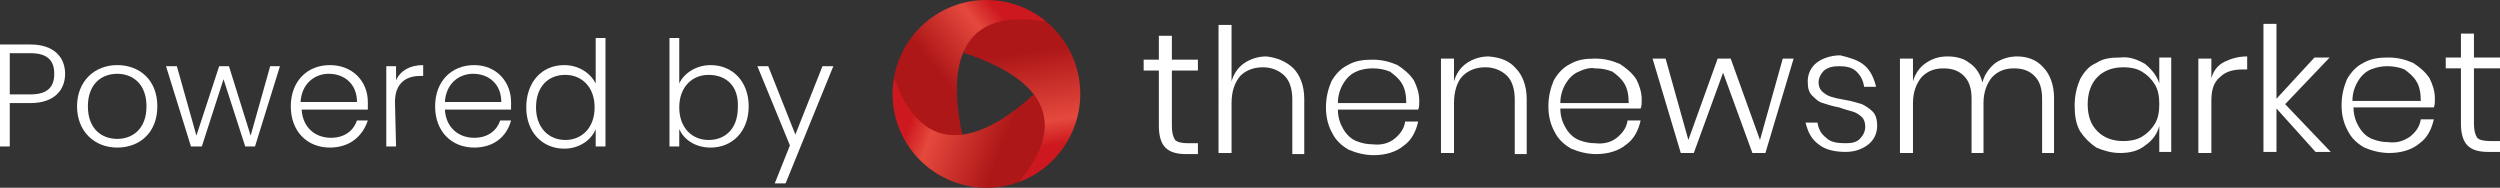 <?xml version="1.0" encoding="UTF-8"?>
<svg id="Layer_1" data-name="Layer 1" xmlns="http://www.w3.org/2000/svg" xmlns:xlink="http://www.w3.org/1999/xlink" viewBox="0 0 230.4 17.3">
  <rect x="0" y="0" width="230.4" height="17.3" fill="#333333" stroke="none"/>
  <defs>
    <style>
      svg {
      fill: #fff;
      }
      .cls-1 {
      fill: url(#linear-gradient-2);
      }

      .cls-2 {
      isolation: isolate;
      opacity: 1;
      }

      .cls-3 {
      fill: url(#linear-gradient-3);
      }

      .cls-4 {
      fill: url(#linear-gradient);
      }
    </style>
    <linearGradient id="linear-gradient" x1="-74.19" y1="-85.51" x2="-67.29" y2="-91.02" gradientTransform="translate(-17.21 26.42) rotate(120)" gradientUnits="userSpaceOnUse">
      <stop offset="0" stop-color="#ae1718"/>
      <stop offset=".74" stop-color="#e5493d"/>
      <stop offset="1" stop-color="#cd181f"/>
    </linearGradient>
    <linearGradient id="linear-gradient-2" x1="86.2" y1="7.88" x2="93.08" y2="2.37" gradientUnits="userSpaceOnUse">
      <stop offset=".11" stop-color="#ae1718"/>
      <stop offset=".74" stop-color="#e5493d"/>
      <stop offset="1" stop-color="#cd181f"/>
    </linearGradient>
    <linearGradient id="linear-gradient-3" x1="-74.83" y1="100.02" x2="-67.98" y2="94.54" gradientTransform="translate(-31.49 -1.7) rotate(-120)" xlink:href="#linear-gradient"/>
  </defs>
  <g class="cls-2">
    <path d="m2.8,9.5H.9v4h-.9V4.1h2.8c2.2,0,3.2,1.2,3.2,2.7s-1,2.7-3.2,2.7Zm0-.8c1.6,0,2.2-.7,2.2-1.9s-.6-1.9-2.2-1.9H.9v3.8h1.9Z"/>
    <path d="m10.8,13.6c-2.1,0-3.7-1.5-3.7-3.8s1.6-3.8,3.7-3.8,3.7,1.4,3.7,3.8-1.6,3.8-3.7,3.8Zm0-.8c1.4,0,2.7-.9,2.7-3s-1.3-3-2.7-3-2.7.9-2.7,3,1.3,3,2.7,3Z"/>
    <path d="m15.3,6.1h1l1.8,6.4,2.1-6.4h.9l2,6.4,1.8-6.4h.9l-2.3,7.4h-.9l-2-6.2-2,6.2h-1l-2.3-7.4Z"/>
    <path d="m30.4,13.6c-2.1,0-3.6-1.5-3.6-3.8s1.5-3.8,3.6-3.8,3.5,1.5,3.5,3.4v.7h-6.1c.1,1.7,1.3,2.6,2.7,2.6,1.3,0,2.1-.7,2.4-1.6h1c-.5,1.5-1.7,2.5-3.5,2.5Zm-2.7-4.2h5.2c0-1.7-1.2-2.6-2.6-2.6-1.3,0-2.5.9-2.6,2.6Z"/>
    <path d="m36.5,13.5h-.9v-7.4h.9v1.3c.4-.9,1.3-1.4,2.5-1.4v1h-.3c-1.2,0-2.3.6-2.3,2.4l.1,4.1h0Z"/>
    <path d="m43.7,13.6c-2.1,0-3.6-1.5-3.6-3.8s1.5-3.8,3.6-3.8c2.1,0,3.4,1.6,3.4,3.4v.7h-6.1c.1,1.7,1.3,2.6,2.7,2.6,1.3,0,2.1-.7,2.4-1.6h1c-.4,1.5-1.6,2.5-3.4,2.5Zm-2.7-4.2h5.2c0-1.7-1.2-2.6-2.6-2.6-1.3,0-2.5.9-2.6,2.6Z"/>
    <path d="m52,6c1.3,0,2.4.7,2.9,1.7V3.5h.9v10h-.9v-1.6c-.4,1-1.5,1.8-2.9,1.8-2,0-3.5-1.5-3.5-3.8s1.4-3.9,3.5-3.9Zm.1.9c-1.6,0-2.7,1.1-2.7,3s1.2,3,2.7,3,2.7-1.1,2.7-3-1.2-3-2.7-3Z"/>
    <path d="m65.5,6c2,0,3.5,1.5,3.5,3.8s-1.5,3.8-3.5,3.8c-1.5,0-2.5-.8-2.9-1.7v1.6h-.9V3.5h.9v4.2c.4-.9,1.5-1.7,2.9-1.7Zm-.2.9c-1.5,0-2.7,1.1-2.7,3s1.2,3,2.7,3c1.6,0,2.7-1.1,2.7-3,.1-2-1.1-3-2.7-3Z"/>
    <path d="m75.8,6.1h1l-4.4,10.8h-1l1.4-3.5-3-7.3h1l2.5,6.3,2.5-6.3Z"/>
  </g>
  <g>
    <path d="m110.4,13.2v1h-1.1c-.9,0-1.5-.2-1.9-.6-.4-.4-.6-1.1-.6-2v-5.1h-1.4v-1h1.4v-2.2h1.2v2.2h2.4v1h-2.4v5.1c0,.6.1,1,.3,1.3.2.2.6.3,1.2.3h.9Z"/>
    <path d="m119.2,6.3c.6.6,1,1.6,1,2.8v5.1h-1.1v-5c0-.9-.2-1.7-.7-2.2s-1.2-.8-2-.8c-.9,0-1.6.3-2.1.8-.5.6-.8,1.4-.8,2.5v4.6h-1.2V2.3h1.2v5.2c.2-.7.6-1.3,1.2-1.7.6-.4,1.3-.6,2-.6,1,.1,1.9.5,2.5,1.1Z"/>
    <path d="m128.5,12.8c.5-.4.9-.9,1-1.6h1.2c-.2.9-.6,1.7-1.3,2.2-.7.6-1.7.9-2.8.9-.8,0-1.6-.2-2.3-.5-.7-.4-1.2-.9-1.5-1.5-.4-.7-.6-1.5-.6-2.4s.2-1.7.5-2.4c.4-.7.9-1.2,1.5-1.5.7-.4,1.4-.5,2.3-.5s1.6.2,2.3.5c.6.4,1.1.8,1.5,1.4.3.6.5,1.2.5,1.9,0,.3,0,.6-.1.8h-7.4c0,.7.2,1.3.5,1.8s.7.9,1.2,1.1c.5.2,1,.3,1.5.3.8.1,1.5-.1,2-.5Zm-3.5-6.2c-.5.2-.9.6-1.2,1.1-.3.5-.5,1.1-.5,1.8h6.3c0-.7-.1-1.3-.4-1.8-.3-.5-.7-.8-1.1-1.1-.5-.2-1-.3-1.6-.3-.5,0-1.1.1-1.5.3Z"/>
    <path d="m139.7,6.3c.6.6,1,1.6,1,2.8v5.1h-1.1v-5c0-.9-.2-1.7-.7-2.2s-1.2-.8-2-.8c-.9,0-1.6.3-2.1.8s-.8,1.4-.8,2.5v4.6h-1.2V5.4h1.2v2.1c.2-.7.6-1.3,1.2-1.7.6-.4,1.3-.6,2-.6,1.1.1,1.9.4,2.5,1.1Z"/>
    <path d="m149,12.7c.5-.4.9-.9,1-1.6h1.2c-.2.9-.6,1.7-1.3,2.2-.7.6-1.7.9-2.8.9-.8,0-1.6-.2-2.3-.5-.7-.4-1.2-.9-1.5-1.5-.4-.7-.6-1.5-.6-2.4s.2-1.7.5-2.4c.4-.7.9-1.2,1.5-1.5.7-.4,1.4-.5,2.3-.5s1.6.2,2.3.5c.6.4,1.1.8,1.5,1.4.3.6.5,1.2.5,1.9,0,.3,0,.6-.1.8h-7.4c0,.7.2,1.3.5,1.8s.7.9,1.2,1.1c.5.2,1,.3,1.5.3.8.1,1.5-.1,2-.5Zm-3.5-6.1c-.5.2-.9.6-1.2,1.1-.3.5-.5,1.1-.5,1.8h6.3c0-.7-.1-1.3-.4-1.8-.3-.5-.7-.8-1.1-1.1-.5-.2-1-.3-1.6-.3-.5-.1-1.1.1-1.5.3Z"/>
    <path d="m165.3,5.4l-2.6,8.7h-1.2l-2.7-7.4-2.7,7.4h-1.2l-2.6-8.7h1.2l2.1,7.5,2.7-7.5h1.2l2.7,7.5,2.1-7.5h1Z"/>
    <path d="m171.8,6c.6.5.9,1.2,1.1,2h-1.1c-.1-.6-.3-1-.7-1.4s-1-.5-1.6-.5-1,.1-1.4.4c-.3.3-.5.7-.5,1.1,0,.3.1.6.3.8s.5.4.8.5.7.2,1.3.3c.7.1,1.2.3,1.6.4.4.2.7.4,1,.7s.4.8.4,1.3c0,.7-.3,1.3-.8,1.7s-1.2.7-2.1.7c-1,0-1.9-.2-2.5-.7-.7-.5-1-1.2-1.2-2h1.1c.1.6.3,1,.8,1.4.4.4,1,.5,1.8.5.6,0,1-.1,1.3-.4.3-.3.5-.7.5-1.1s-.1-.7-.3-.9-.5-.4-.8-.5-.8-.2-1.3-.4c-.6-.1-1.2-.3-1.5-.4-.4-.1-.7-.4-1-.7s-.4-.7-.4-1.3c0-.7.3-1.3.8-1.7.5-.4,1.3-.7,2.2-.7.8.2,1.6.4,2.2.9Z"/>
    <path d="m188.3,6.2c.6.6,1,1.6,1,2.8v5.1h-1.1v-5c0-.9-.2-1.6-.7-2.1s-1.1-.7-1.9-.7c-.9,0-1.5.3-2,.8-.5.6-.8,1.4-.8,2.4v4.6h-1.1v-5c0-.9-.2-1.6-.7-2.1s-1.1-.7-1.9-.7c-.9,0-1.5.3-2,.8-.5.6-.8,1.4-.8,2.4v4.6h-1.2V5.4h1.2v2.1c.2-.7.6-1.3,1.2-1.7.6-.4,1.2-.6,2-.6s1.5.2,2,.6c.6.4,1,1,1.2,1.8.2-.8.7-1.4,1.2-1.8.6-.4,1.3-.6,2-.6.9,0,1.8.3,2.4,1Z"/>
    <path d="m197.7,5.9c.6.5,1.1,1.1,1.3,1.8v-2.4h1.1v8.7h-1.1v-2.4c-.2.8-.7,1.4-1.3,1.8-.6.5-1.4.7-2.3.7-.8,0-1.5-.2-2.2-.5-.6-.4-1.1-.9-1.5-1.5-.4-.7-.5-1.5-.5-2.4s.2-1.7.5-2.4c.4-.7.8-1.2,1.5-1.5.6-.4,1.3-.5,2.2-.5.9-.1,1.6.2,2.3.6Zm-4.4,1.2c-.6.6-.9,1.5-.9,2.5,0,1.1.3,1.9.9,2.5.6.6,1.4.9,2.4.9.6,0,1.2-.1,1.7-.4.5-.3.9-.7,1.2-1.2s.4-1.1.4-1.8-.1-1.3-.4-1.8c-.3-.5-.7-.9-1.2-1.2-.5-.3-1.1-.4-1.7-.4-1,0-1.8.3-2.4.9Z"/>
    <path d="m205,5.7c.6-.3,1.3-.5,2.1-.5v1.2h-.4c-.9,0-1.6.2-2.1.7-.6.5-.8,1.2-.8,2.2v4.8h-1.2V5.4h1.2v1.8c.2-.7.6-1.2,1.2-1.5Z"/>
    <path d="m213.4,14l-3.6-4v4h-1.2V2.2h1.2v6.9l3.5-3.8h1.4l-4.1,4.3,4.2,4.4h-1.4Z"/>
    <path d="m222.1,12.6c.5-.4.9-.9,1-1.6h1.2c-.2.9-.6,1.7-1.3,2.2-.7.6-1.7.9-2.8.9-.8,0-1.6-.2-2.3-.5-.7-.4-1.2-.9-1.5-1.5-.4-.7-.6-1.5-.6-2.4s.2-1.7.5-2.4c.4-.7.9-1.2,1.5-1.5.7-.4,1.4-.5,2.3-.5s1.6.2,2.3.5c.6.4,1.1.8,1.5,1.4.3.6.5,1.2.5,1.9,0,.3,0,.6-.1.8h-7.4c0,.7.2,1.3.5,1.8s.7.9,1.2,1.1c.5.2,1,.3,1.5.3.8.1,1.4-.1,2-.5Zm-3.6-6.2c-.5.2-.9.6-1.2,1.1-.3.5-.5,1.1-.5,1.8h6.3c0-.7-.1-1.3-.4-1.8-.3-.5-.7-.8-1.1-1.1-.5-.2-1-.3-1.6-.3-.5,0-1,.1-1.5.3Z"/>
    <path d="m230.4,13v1h-1.1c-.9,0-1.5-.2-1.9-.6-.4-.4-.6-1.1-.6-2v-5.1h-1.4v-1h1.4v-2.2h1.2v2.2h2.4v1h-2.4v5.1c0,.6.1,1,.3,1.3.2.2.6.3,1.2.3h.9Z"/>
  </g>
  <g>
    <path class="cls-4" d="m96.46,2.02c3.17,2.65,4.07,7.26,1.94,10.96-1.06,1.83-2.68,3.13-4.52,3.8.02-.03.04-.05.07-.08.03-.03-.02-.06,0-.09,2.77-3.35,2.75-5.79,1.4-7.67-.02-.02,0-.13,0-.15s-.03-.04-.05-.06c-1.42-1.87-4.11-3.09-6.53-3.87.01-.03.03-.06.04-.09s-.05-.11-.04-.14c.97-2.1,3.08-3.46,7.34-2.74.04,0,.22.12.26.13.03,0,.07.01.1.02Z"/>
    <path class="cls-1" d="m82.39,7.15c.71-4.06,4.25-7.15,8.52-7.15,2.11,0,4.05.76,5.55,2.02-4.53-.83-6.75.57-7.69,2.81-.91,2.16-.62,5.11-.08,7.59-.03,0-.06,0-.08,0-.04,0-.09.08-.13.09-2.3.2-4.52-1.01-6.03-5.07,0-.02,0-.15-.02-.17-.01-.04-.03-.08-.04-.11Z"/>
    <path class="cls-3" d="m93.88,16.78c-3.87,1.42-8.32-.11-10.46-3.8-1.06-1.83-1.37-3.89-1.03-5.82,1.55,4.34,3.87,5.56,6.28,5.25,2.33-.29,4.74-2.01,6.61-3.72,1.47,1.93,1.58,4.58-1.4,8.09Z"/>
  </g>
</svg>